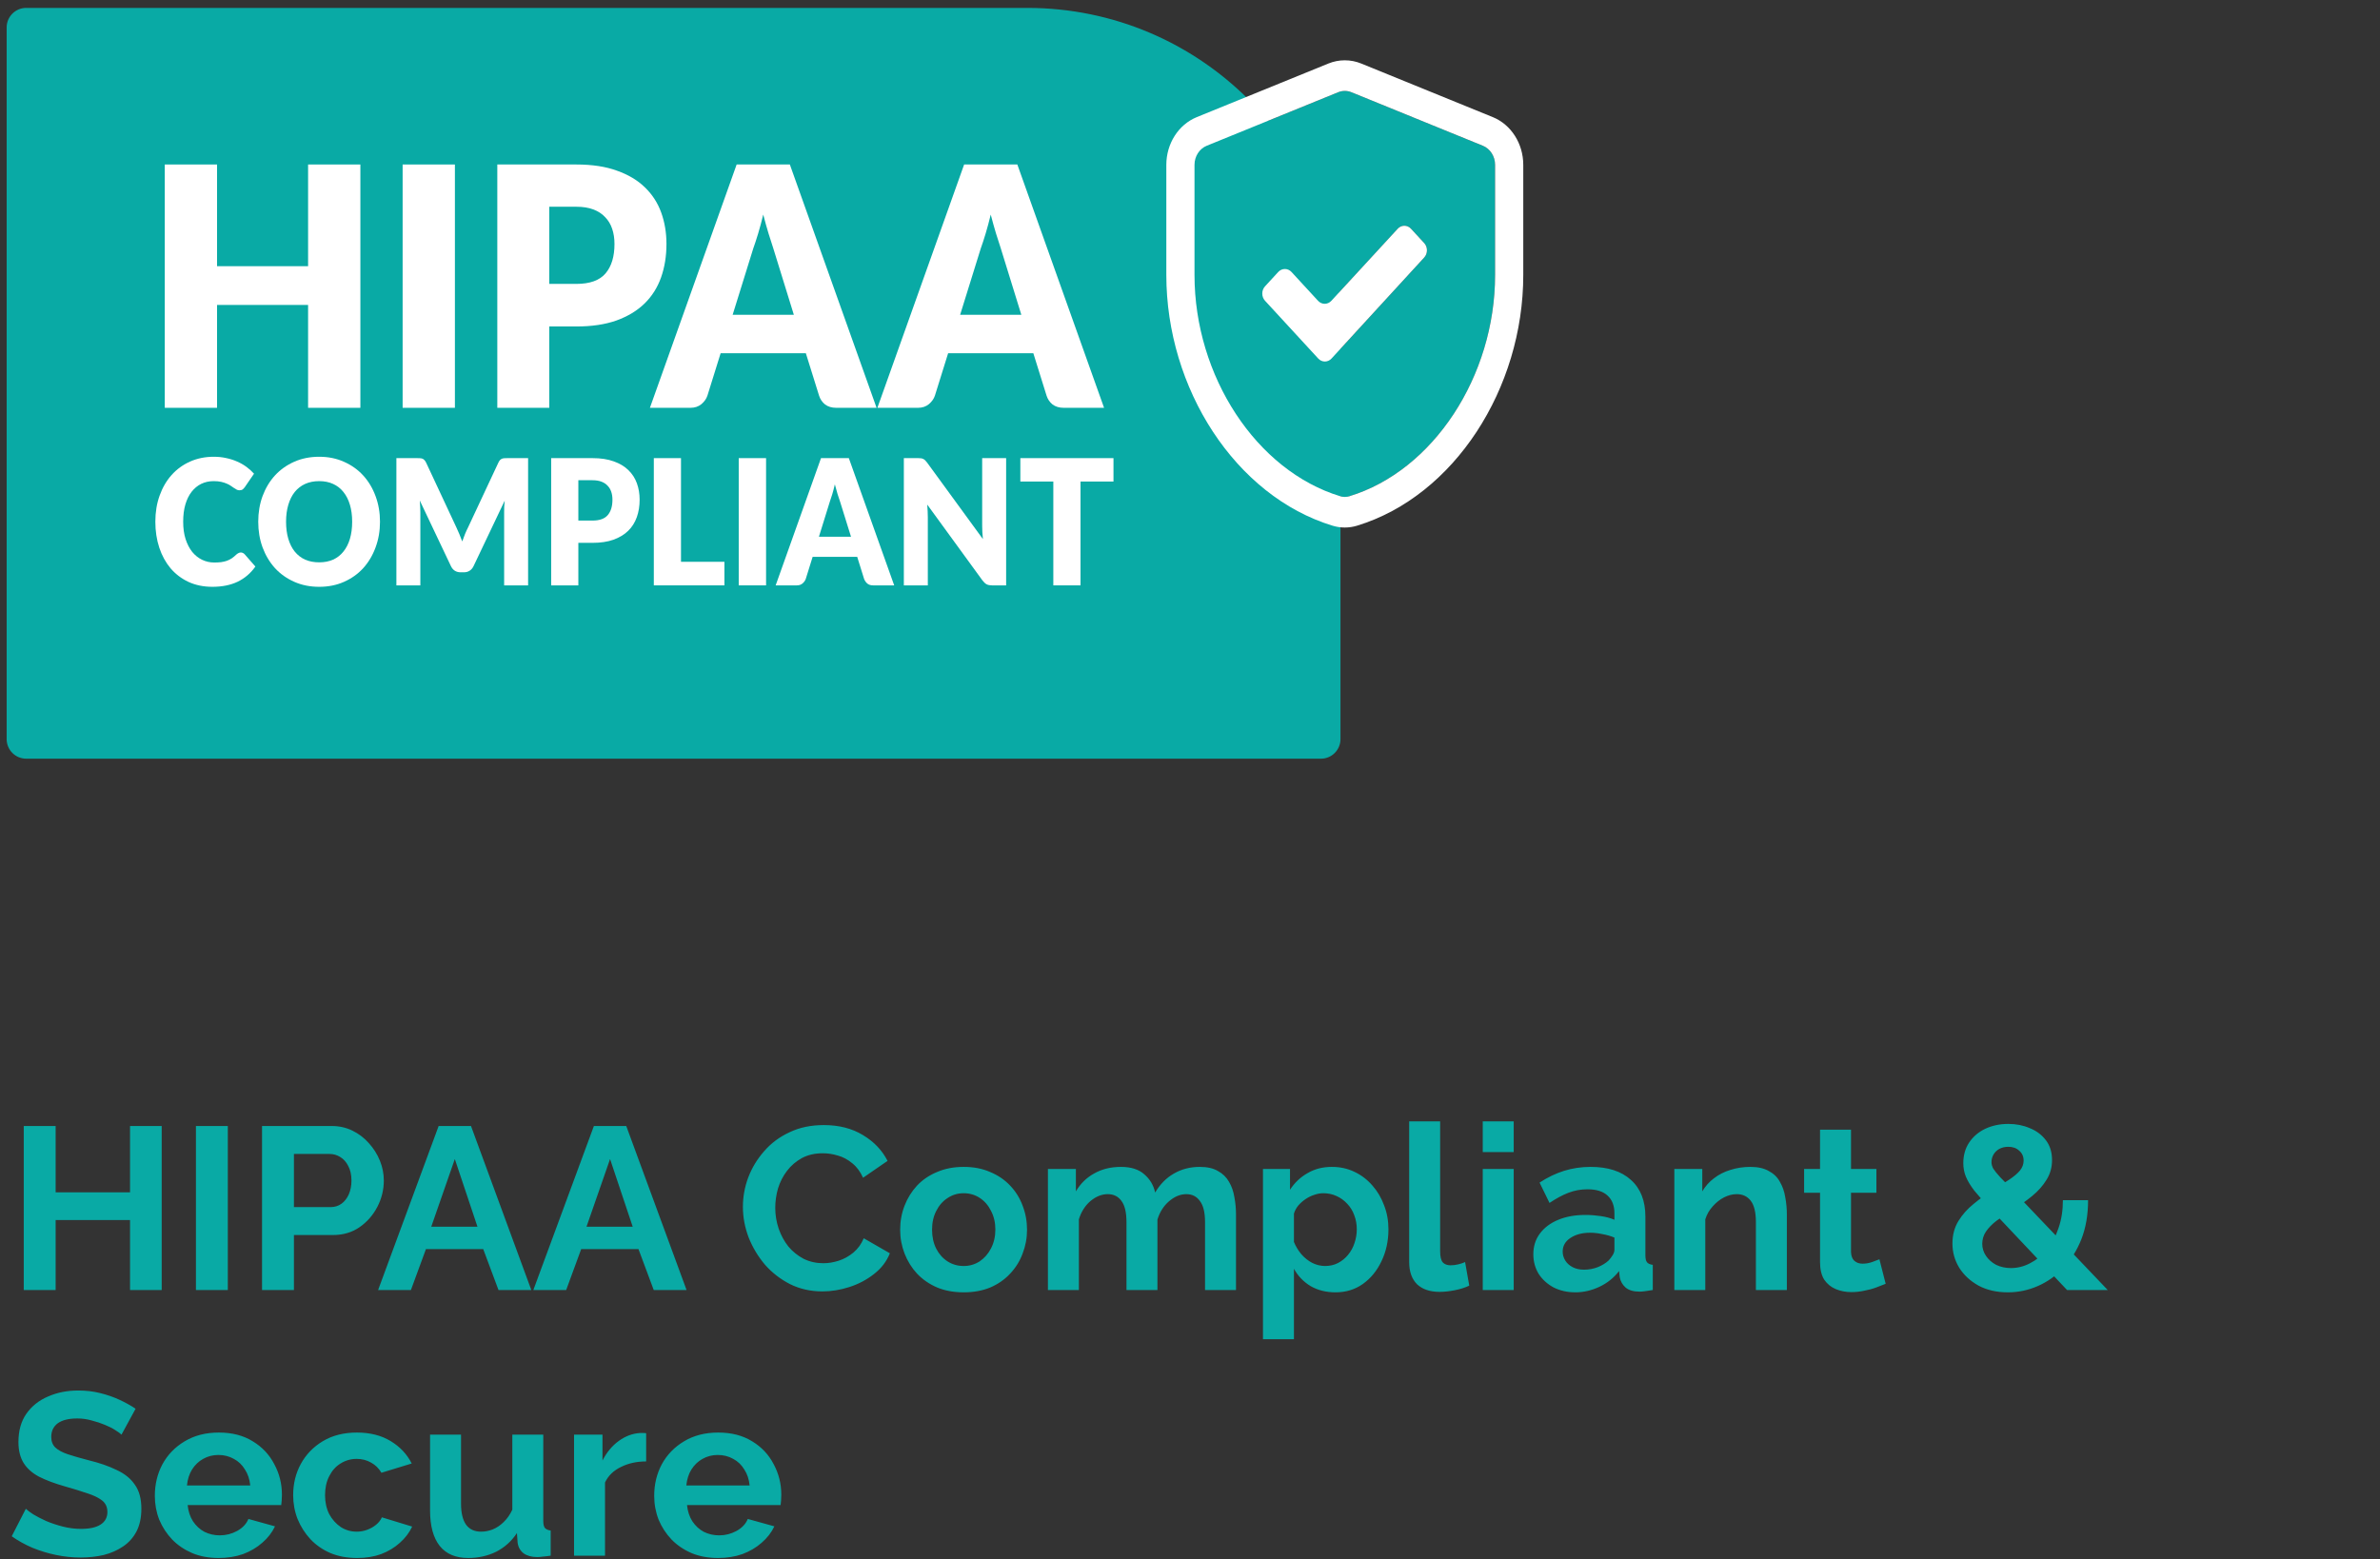 <svg width="206" height="135" viewBox="0 0 206 135" fill="none" xmlns="http://www.w3.org/2000/svg">
<rect x="0" y="0" width="206" height="135" fill="#333333" stroke="none"/>
<path d="M0.576 2.378C0.576 1.442 1.335 0.684 2.271 0.684H88.91C103.885 0.684 116.025 12.824 116.025 27.799V63.989C116.025 64.925 115.267 65.684 114.331 65.684H2.271C1.335 65.684 0.576 64.925 0.576 63.989V2.378Z" fill="#09AAA5"/>
<path d="M116.97 7.985C116.602 7.835 116.196 7.835 115.828 7.985L104.446 12.622C103.811 12.88 103.391 13.539 103.391 14.276V23.808C103.391 32.571 108.741 40.753 116.005 42.965C116.263 43.044 116.536 43.044 116.793 42.965C124.057 40.753 129.407 32.571 129.407 23.808V14.276C129.407 13.539 128.987 12.88 128.352 12.622L116.97 7.985ZM115.25 31.042C114.933 31.388 114.417 31.388 114.099 31.043L109.494 26.04C109.177 25.695 109.177 25.136 109.494 24.791L110.637 23.55C110.955 23.205 111.469 23.205 111.787 23.55L114.084 26.045C114.402 26.39 114.917 26.39 115.234 26.045L120.979 19.805C121.296 19.46 121.811 19.46 122.129 19.805L123.272 21.048C123.589 21.392 123.59 21.951 123.273 22.296L115.25 31.042Z" fill="#09AAA5"/>
<path d="M95.562 35.306H92.075C91.684 35.306 91.361 35.21 91.103 35.017C90.855 34.815 90.682 34.559 90.584 34.251L89.439 30.579H82.066L80.921 34.251C80.832 34.521 80.659 34.767 80.402 34.988C80.145 35.2 79.83 35.306 79.457 35.306H75.943L83.45 14.241H88.055L95.562 35.306ZM83.104 27.253H88.401L86.618 21.485C86.502 21.118 86.365 20.689 86.205 20.198C86.054 19.697 85.903 19.157 85.753 18.578C85.611 19.167 85.464 19.711 85.314 20.212C85.163 20.714 85.021 21.147 84.888 21.514L83.104 27.253Z" fill="white"/>
<path d="M75.872 35.306H72.384C71.994 35.306 71.67 35.21 71.413 35.017C71.164 34.815 70.991 34.559 70.894 34.251L69.749 30.579H62.375L61.231 34.251C61.142 34.521 60.969 34.767 60.712 34.988C60.454 35.2 60.139 35.306 59.767 35.306H56.253L63.76 14.241H68.365L75.872 35.306ZM63.414 27.253H68.711L66.927 21.485C66.812 21.118 66.674 20.689 66.515 20.198C66.364 19.697 66.213 19.157 66.062 18.578C65.92 19.167 65.774 19.711 65.623 20.212C65.472 20.714 65.33 21.147 65.197 21.514L63.414 27.253Z" fill="white"/>
<path d="M47.543 28.265V35.306H43.044V14.241H49.885C51.252 14.241 52.423 14.419 53.399 14.776C54.384 15.123 55.191 15.605 55.821 16.222C56.46 16.839 56.931 17.567 57.232 18.405C57.534 19.244 57.685 20.15 57.685 21.123C57.685 22.174 57.529 23.138 57.219 24.015C56.908 24.892 56.434 25.644 55.795 26.27C55.156 26.897 54.344 27.388 53.359 27.745C52.383 28.092 51.225 28.265 49.885 28.265H47.543ZM47.543 24.579H49.885C51.056 24.579 51.899 24.275 52.414 23.668C52.929 23.061 53.186 22.212 53.186 21.123C53.186 20.641 53.12 20.203 52.986 19.808C52.853 19.412 52.649 19.075 52.374 18.795C52.108 18.506 51.766 18.285 51.349 18.13C50.941 17.976 50.453 17.899 49.885 17.899H47.543V24.579Z" fill="white"/>
<path d="M39.374 35.306H34.849V14.241H39.374V35.306Z" fill="white"/>
<path d="M31.192 35.306H26.667V26.4H18.787V35.306H14.262V14.241H18.787V23.046H26.667V14.241H31.192V35.306Z" fill="white"/>
<path d="M96.377 41.689H93.523V50.679H91.17V41.689H88.316V39.663H96.377V41.689Z" fill="white"/>
<path d="M87.086 39.663V50.679H85.861C85.68 50.679 85.527 50.649 85.402 50.589C85.281 50.523 85.16 50.412 85.04 50.256L80.258 43.686C80.276 43.882 80.288 44.074 80.293 44.26C80.302 44.441 80.307 44.613 80.307 44.774V50.679H78.232V39.663H79.472C79.573 39.663 79.659 39.668 79.729 39.678C79.799 39.688 79.861 39.709 79.917 39.739C79.973 39.764 80.026 39.802 80.077 39.852C80.128 39.903 80.186 39.971 80.251 40.056L85.075 46.672C85.052 46.46 85.035 46.256 85.026 46.06C85.017 45.858 85.012 45.669 85.012 45.493V39.663H87.086Z" fill="white"/>
<path d="M73.659 46.468L72.719 43.451C72.649 43.26 72.575 43.035 72.496 42.778C72.417 42.516 72.339 42.234 72.26 41.931C72.19 42.239 72.116 42.524 72.037 42.786C71.958 43.048 71.884 43.275 71.814 43.466L70.882 46.468H73.659ZM77.397 50.679H75.573C75.369 50.679 75.204 50.629 75.079 50.528C74.953 50.422 74.858 50.289 74.793 50.127L74.195 48.207H70.338L69.74 50.127C69.689 50.269 69.596 50.397 69.462 50.513C69.332 50.624 69.169 50.679 68.974 50.679H67.137L71.062 39.663H73.471L77.397 50.679Z" fill="white"/>
<path d="M66.307 50.679H63.94V39.663H66.307V50.679Z" fill="white"/>
<path d="M62.702 48.638V50.679H56.591V39.663H58.943V48.638H62.702Z" fill="white"/>
<path d="M51.284 45.069C51.896 45.069 52.337 44.91 52.606 44.593C52.876 44.275 53.01 43.832 53.01 43.262C53.01 43.01 52.975 42.781 52.906 42.574C52.836 42.367 52.729 42.191 52.585 42.045C52.446 41.894 52.268 41.778 52.049 41.697C51.836 41.616 51.581 41.576 51.284 41.576H50.059V45.069H51.284ZM51.284 39.663C51.998 39.663 52.611 39.756 53.121 39.943C53.636 40.124 54.059 40.376 54.388 40.699C54.722 41.022 54.968 41.402 55.126 41.841C55.284 42.279 55.363 42.753 55.363 43.262C55.363 43.812 55.282 44.316 55.119 44.774C54.957 45.233 54.708 45.626 54.374 45.954C54.04 46.282 53.615 46.538 53.1 46.725C52.59 46.907 51.984 46.997 51.284 46.997H50.059V50.679H47.706V39.663H51.284Z" fill="white"/>
<path d="M45.71 39.663V50.679H43.636V44.343C43.636 44.197 43.638 44.038 43.643 43.867C43.652 43.696 43.666 43.522 43.684 43.345L40.991 49.008C40.907 49.185 40.794 49.318 40.65 49.409C40.511 49.5 40.35 49.545 40.169 49.545H39.849C39.668 49.545 39.506 49.5 39.362 49.409C39.223 49.318 39.111 49.185 39.028 49.008L36.334 43.33C36.348 43.512 36.36 43.691 36.369 43.867C36.378 44.038 36.383 44.197 36.383 44.343V50.679H34.309V39.663H36.104C36.207 39.663 36.295 39.666 36.369 39.671C36.448 39.676 36.517 39.691 36.578 39.716C36.638 39.741 36.691 39.782 36.738 39.837C36.789 39.887 36.838 39.96 36.884 40.056L39.494 45.644C39.587 45.835 39.675 46.034 39.759 46.241C39.847 46.448 39.93 46.659 40.009 46.876C40.088 46.654 40.169 46.438 40.253 46.226C40.341 46.014 40.434 45.813 40.531 45.621L43.135 40.056C43.181 39.96 43.227 39.887 43.274 39.837C43.325 39.782 43.381 39.741 43.441 39.716C43.501 39.691 43.568 39.676 43.643 39.671C43.722 39.666 43.812 39.663 43.914 39.663H45.71Z" fill="white"/>
<path d="M32.89 45.169C32.89 45.966 32.762 46.707 32.507 47.392C32.256 48.078 31.901 48.675 31.442 49.184C30.983 49.688 30.428 50.084 29.779 50.371C29.134 50.659 28.417 50.803 27.628 50.803C26.839 50.803 26.119 50.659 25.47 50.371C24.82 50.084 24.264 49.688 23.799 49.184C23.34 48.675 22.983 48.078 22.727 47.392C22.477 46.707 22.352 45.966 22.352 45.169C22.352 44.373 22.477 43.632 22.727 42.947C22.983 42.261 23.34 41.666 23.799 41.162C24.264 40.658 24.82 40.263 25.47 39.975C26.119 39.688 26.839 39.544 27.628 39.544C28.417 39.544 29.134 39.69 29.779 39.983C30.428 40.27 30.983 40.666 31.442 41.17C31.901 41.674 32.256 42.269 32.507 42.954C32.762 43.64 32.89 44.378 32.89 45.169ZM30.482 45.169C30.482 44.625 30.416 44.136 30.287 43.703C30.157 43.264 29.969 42.894 29.723 42.591C29.482 42.289 29.185 42.057 28.832 41.896C28.479 41.734 28.078 41.654 27.628 41.654C27.173 41.654 26.767 41.734 26.41 41.896C26.057 42.057 25.758 42.289 25.512 42.591C25.27 42.894 25.085 43.264 24.955 43.703C24.825 44.136 24.76 44.625 24.76 45.169C24.76 45.719 24.825 46.213 24.955 46.651C25.085 47.085 25.27 47.453 25.512 47.755C25.758 48.058 26.057 48.29 26.41 48.451C26.767 48.607 27.173 48.685 27.628 48.685C28.078 48.685 28.479 48.607 28.832 48.451C29.185 48.29 29.482 48.058 29.723 47.755C29.969 47.453 30.157 47.085 30.287 46.651C30.416 46.213 30.482 45.719 30.482 45.169Z" fill="white"/>
<path d="M20.845 47.831C20.901 47.831 20.957 47.843 21.012 47.869C21.068 47.889 21.121 47.927 21.172 47.982L22.105 49.048C21.697 49.628 21.184 50.066 20.567 50.364C19.954 50.656 19.228 50.803 18.388 50.803C17.618 50.803 16.927 50.661 16.314 50.379C15.706 50.092 15.189 49.699 14.762 49.2C14.34 48.695 14.015 48.101 13.787 47.415C13.56 46.724 13.446 45.976 13.446 45.169C13.446 44.348 13.569 43.594 13.815 42.909C14.061 42.218 14.407 41.623 14.852 41.124C15.298 40.625 15.832 40.237 16.453 39.96C17.075 39.683 17.759 39.544 18.506 39.544C18.887 39.544 19.244 39.582 19.578 39.658C19.917 39.728 20.233 39.829 20.525 39.96C20.818 40.086 21.087 40.24 21.333 40.421C21.579 40.603 21.797 40.799 21.987 41.011L21.193 42.168C21.142 42.238 21.082 42.304 21.012 42.364C20.943 42.42 20.845 42.447 20.72 42.447C20.637 42.447 20.558 42.427 20.483 42.387C20.409 42.347 20.33 42.299 20.247 42.243C20.163 42.183 20.07 42.12 19.968 42.054C19.871 41.984 19.753 41.921 19.613 41.865C19.479 41.805 19.319 41.755 19.133 41.714C18.952 41.674 18.739 41.654 18.493 41.654C18.103 41.654 17.746 41.732 17.421 41.888C17.101 42.044 16.822 42.274 16.585 42.576C16.354 42.873 16.172 43.241 16.043 43.68C15.917 44.114 15.855 44.61 15.855 45.169C15.855 45.734 15.924 46.236 16.064 46.674C16.207 47.113 16.4 47.483 16.641 47.786C16.887 48.083 17.172 48.31 17.497 48.466C17.822 48.622 18.17 48.7 18.541 48.7C18.755 48.7 18.95 48.69 19.126 48.67C19.302 48.645 19.467 48.607 19.62 48.557C19.773 48.501 19.917 48.431 20.052 48.345C20.186 48.254 20.323 48.141 20.462 48.005C20.518 47.955 20.578 47.914 20.643 47.884C20.708 47.849 20.776 47.831 20.845 47.831Z" fill="white"/>
<path fill-rule="evenodd" clip-rule="evenodd" d="M103.589 10.139L114.971 5.502C115.892 5.127 116.906 5.127 117.826 5.502L129.208 10.139C130.795 10.785 131.846 12.432 131.846 14.273V23.806C131.846 33.626 125.879 42.947 117.451 45.514C116.763 45.723 116.034 45.723 115.346 45.514C106.918 42.947 100.951 33.626 100.951 23.806V14.273C100.951 12.432 102.002 10.785 103.589 10.139ZM115.828 7.983C116.196 7.833 116.601 7.833 116.97 7.983L128.352 12.619C128.987 12.878 129.407 13.537 129.407 14.273V23.806C129.407 32.568 124.056 40.751 116.793 42.963C116.535 43.041 116.262 43.041 116.004 42.963C108.741 40.751 103.39 32.568 103.39 23.806V14.273C103.39 13.537 103.811 12.878 104.445 12.619L115.828 7.983ZM114.099 31.04C114.417 31.386 114.933 31.385 115.25 31.039L123.273 22.293C123.59 21.948 123.589 21.39 123.272 21.045L122.128 19.803C121.811 19.458 121.296 19.458 120.978 19.803L115.234 26.043C114.916 26.388 114.401 26.388 114.084 26.043L111.786 23.547C111.469 23.202 110.954 23.202 110.637 23.547L109.494 24.789C109.176 25.134 109.176 25.693 109.494 26.038L114.099 31.04Z" fill="white"/>
<path d="M13.996 97.484V111.684H11.256V105.624H4.816V111.684H2.056V97.484H4.816V103.224H11.256V97.484H13.996ZM16.959 111.684V97.484H19.718V111.684H16.959ZM22.681 111.684V97.484H28.701C29.355 97.484 29.954 97.617 30.501 97.884C31.048 98.15 31.521 98.51 31.921 98.964C32.334 99.417 32.654 99.924 32.881 100.484C33.108 101.044 33.221 101.617 33.221 102.204C33.221 103.004 33.035 103.764 32.661 104.484C32.288 105.204 31.774 105.79 31.121 106.244C30.468 106.697 29.695 106.924 28.801 106.924H25.441V111.684H22.681ZM25.441 104.504H28.641C28.974 104.504 29.274 104.41 29.541 104.224C29.808 104.037 30.021 103.77 30.181 103.424C30.341 103.064 30.421 102.657 30.421 102.204C30.421 101.71 30.328 101.29 30.141 100.944C29.968 100.597 29.735 100.337 29.441 100.164C29.161 99.99 28.855 99.904 28.521 99.904H25.441V104.504ZM37.967 97.484H40.767L45.987 111.684H43.147L41.827 108.144H36.867L35.567 111.684H32.727L37.967 97.484ZM41.327 106.204L39.367 100.344L37.327 106.204H41.327ZM51.404 97.484H54.205L59.425 111.684H56.584L55.264 108.144H50.304L49.005 111.684H46.164L51.404 97.484ZM54.764 106.204L52.804 100.344L50.764 106.204H54.764ZM64.302 104.484C64.302 103.617 64.455 102.77 64.762 101.944C65.082 101.104 65.542 100.344 66.142 99.664C66.742 98.97 67.475 98.424 68.342 98.024C69.208 97.61 70.195 97.404 71.302 97.404C72.608 97.404 73.735 97.69 74.682 98.264C75.642 98.837 76.355 99.584 76.822 100.504L74.702 101.964C74.462 101.43 74.148 101.01 73.762 100.704C73.375 100.384 72.962 100.164 72.522 100.044C72.082 99.91 71.648 99.844 71.222 99.844C70.528 99.844 69.922 99.984 69.402 100.264C68.895 100.544 68.468 100.91 68.122 101.364C67.775 101.817 67.515 102.324 67.342 102.884C67.182 103.444 67.102 104.004 67.102 104.564C67.102 105.19 67.202 105.797 67.402 106.384C67.602 106.957 67.882 107.47 68.242 107.924C68.615 108.364 69.055 108.717 69.562 108.984C70.082 109.237 70.648 109.364 71.262 109.364C71.702 109.364 72.148 109.29 72.602 109.144C73.055 108.997 73.475 108.764 73.862 108.444C74.248 108.124 74.548 107.71 74.762 107.204L77.022 108.504C76.742 109.21 76.282 109.81 75.642 110.304C75.015 110.797 74.308 111.17 73.522 111.424C72.735 111.677 71.955 111.804 71.182 111.804C70.168 111.804 69.242 111.597 68.402 111.184C67.562 110.757 66.835 110.197 66.222 109.504C65.622 108.797 65.148 108.01 64.802 107.144C64.468 106.264 64.302 105.377 64.302 104.484ZM83.413 111.884C82.56 111.884 81.793 111.744 81.114 111.464C80.433 111.17 79.853 110.77 79.374 110.264C78.907 109.757 78.547 109.177 78.293 108.524C78.04 107.87 77.913 107.184 77.913 106.464C77.913 105.73 78.04 105.037 78.293 104.384C78.547 103.73 78.907 103.15 79.374 102.644C79.853 102.137 80.433 101.744 81.114 101.464C81.793 101.17 82.56 101.024 83.413 101.024C84.267 101.024 85.027 101.17 85.694 101.464C86.374 101.744 86.954 102.137 87.433 102.644C87.913 103.15 88.273 103.73 88.513 104.384C88.767 105.037 88.894 105.73 88.894 106.464C88.894 107.184 88.767 107.87 88.513 108.524C88.273 109.177 87.913 109.757 87.433 110.264C86.967 110.77 86.394 111.17 85.713 111.464C85.034 111.744 84.267 111.884 83.413 111.884ZM80.674 106.464C80.674 107.077 80.793 107.624 81.034 108.104C81.273 108.57 81.6 108.937 82.013 109.204C82.427 109.47 82.894 109.604 83.413 109.604C83.92 109.604 84.38 109.47 84.793 109.204C85.207 108.924 85.534 108.55 85.773 108.084C86.027 107.604 86.153 107.057 86.153 106.444C86.153 105.844 86.027 105.304 85.773 104.824C85.534 104.344 85.207 103.97 84.793 103.704C84.38 103.437 83.92 103.304 83.413 103.304C82.894 103.304 82.427 103.444 82.013 103.724C81.6 103.99 81.273 104.364 81.034 104.844C80.793 105.31 80.674 105.85 80.674 106.464ZM106.982 111.684H104.302V105.804C104.302 104.977 104.156 104.37 103.862 103.984C103.582 103.584 103.189 103.384 102.682 103.384C102.162 103.384 101.662 103.59 101.182 104.004C100.716 104.404 100.382 104.93 100.182 105.584V111.684H97.502V105.804C97.502 104.964 97.356 104.35 97.062 103.964C96.782 103.577 96.389 103.384 95.882 103.384C95.362 103.384 94.862 103.584 94.382 103.984C93.916 104.384 93.582 104.91 93.382 105.564V111.684H90.702V101.204H93.122V103.144C93.522 102.464 94.056 101.944 94.722 101.584C95.389 101.21 96.156 101.024 97.022 101.024C97.889 101.024 98.562 101.237 99.042 101.664C99.536 102.09 99.849 102.617 99.982 103.244C100.409 102.524 100.949 101.977 101.602 101.604C102.269 101.217 103.016 101.024 103.842 101.024C104.496 101.024 105.022 101.144 105.422 101.384C105.836 101.61 106.156 101.924 106.382 102.324C106.609 102.71 106.762 103.15 106.842 103.644C106.936 104.137 106.982 104.637 106.982 105.144V111.684ZM115.596 111.884C114.782 111.884 114.062 111.704 113.436 111.344C112.822 110.97 112.342 110.47 111.996 109.844V115.944H109.316V101.204H111.656V103.004C112.056 102.39 112.562 101.91 113.176 101.564C113.789 101.204 114.489 101.024 115.276 101.024C115.982 101.024 116.629 101.164 117.216 101.444C117.816 101.724 118.336 102.117 118.776 102.624C119.216 103.117 119.556 103.69 119.796 104.344C120.049 104.984 120.176 105.677 120.176 106.424C120.176 107.437 119.976 108.357 119.576 109.184C119.189 110.01 118.649 110.67 117.956 111.164C117.276 111.644 116.489 111.884 115.596 111.884ZM114.696 109.604C115.109 109.604 115.482 109.517 115.816 109.344C116.149 109.17 116.436 108.937 116.676 108.644C116.929 108.337 117.116 107.997 117.236 107.624C117.369 107.237 117.436 106.837 117.436 106.424C117.436 105.984 117.362 105.577 117.216 105.204C117.082 104.83 116.882 104.504 116.616 104.224C116.349 103.93 116.036 103.704 115.676 103.544C115.329 103.384 114.949 103.304 114.536 103.304C114.282 103.304 114.022 103.35 113.756 103.444C113.502 103.524 113.256 103.644 113.016 103.804C112.776 103.964 112.562 104.15 112.376 104.364C112.202 104.577 112.076 104.81 111.996 105.064V107.524C112.156 107.91 112.369 108.264 112.636 108.584C112.916 108.904 113.236 109.157 113.596 109.344C113.956 109.517 114.322 109.604 114.696 109.604ZM121.971 97.084H124.651V108.324C124.651 108.804 124.731 109.13 124.891 109.304C125.051 109.464 125.271 109.544 125.551 109.544C125.765 109.544 125.985 109.517 126.211 109.464C126.438 109.41 126.638 109.344 126.811 109.264L127.171 111.304C126.811 111.477 126.391 111.61 125.911 111.704C125.431 111.797 124.998 111.844 124.611 111.844C123.771 111.844 123.118 111.624 122.651 111.184C122.198 110.73 121.971 110.09 121.971 109.264V97.084ZM128.339 111.684V101.204H131.019V111.684H128.339ZM128.339 99.744V97.084H131.019V99.744H128.339ZM132.717 108.584C132.717 107.904 132.903 107.31 133.277 106.804C133.663 106.284 134.197 105.884 134.877 105.604C135.557 105.324 136.337 105.184 137.217 105.184C137.657 105.184 138.103 105.217 138.557 105.284C139.01 105.35 139.403 105.457 139.737 105.604V105.044C139.737 104.377 139.537 103.864 139.137 103.504C138.75 103.144 138.17 102.964 137.397 102.964C136.823 102.964 136.277 103.064 135.757 103.264C135.237 103.464 134.69 103.757 134.117 104.144L133.257 102.384C133.95 101.93 134.657 101.59 135.377 101.364C136.11 101.137 136.877 101.024 137.677 101.024C139.17 101.024 140.33 101.397 141.157 102.144C141.997 102.89 142.417 103.957 142.417 105.344V108.684C142.417 108.964 142.463 109.164 142.557 109.284C142.663 109.404 142.83 109.477 143.057 109.504V111.684C142.817 111.724 142.597 111.757 142.397 111.784C142.21 111.81 142.05 111.824 141.917 111.824C141.383 111.824 140.977 111.704 140.697 111.464C140.43 111.224 140.263 110.93 140.197 110.584L140.137 110.044C139.683 110.63 139.117 111.084 138.437 111.404C137.757 111.724 137.063 111.884 136.357 111.884C135.663 111.884 135.037 111.744 134.477 111.464C133.93 111.17 133.497 110.777 133.177 110.284C132.87 109.777 132.717 109.21 132.717 108.584ZM139.237 109.124C139.383 108.964 139.503 108.804 139.597 108.644C139.69 108.484 139.737 108.337 139.737 108.204V107.144C139.417 107.01 139.07 106.91 138.697 106.844C138.323 106.764 137.97 106.724 137.637 106.724C136.943 106.724 136.37 106.877 135.917 107.184C135.477 107.477 135.257 107.87 135.257 108.364C135.257 108.63 135.33 108.884 135.477 109.124C135.623 109.364 135.837 109.557 136.117 109.704C136.397 109.85 136.73 109.924 137.117 109.924C137.517 109.924 137.91 109.85 138.297 109.704C138.683 109.544 138.997 109.35 139.237 109.124ZM154.661 111.684H151.981V105.804C151.981 104.964 151.835 104.35 151.541 103.964C151.248 103.577 150.841 103.384 150.321 103.384C149.961 103.384 149.595 103.477 149.221 103.664C148.861 103.85 148.535 104.11 148.241 104.444C147.948 104.764 147.735 105.137 147.601 105.564V111.684H144.921V101.204H147.341V103.144C147.608 102.69 147.948 102.31 148.361 102.004C148.775 101.684 149.248 101.444 149.781 101.284C150.328 101.11 150.901 101.024 151.501 101.024C152.155 101.024 152.688 101.144 153.101 101.384C153.528 101.61 153.848 101.924 154.061 102.324C154.288 102.71 154.441 103.15 154.521 103.644C154.615 104.137 154.661 104.637 154.661 105.144V111.684ZM163.213 111.144C162.986 111.237 162.713 111.344 162.393 111.464C162.073 111.584 161.726 111.677 161.353 111.744C160.993 111.824 160.626 111.864 160.253 111.864C159.76 111.864 159.306 111.777 158.893 111.604C158.48 111.43 158.146 111.157 157.893 110.784C157.653 110.397 157.533 109.897 157.533 109.284V103.264H156.153V101.204H157.533V97.804H160.213V101.204H162.413V103.264H160.213V108.384C160.226 108.744 160.326 109.004 160.513 109.164C160.7 109.324 160.933 109.404 161.213 109.404C161.493 109.404 161.766 109.357 162.033 109.264C162.3 109.17 162.513 109.09 162.673 109.024L163.213 111.144ZM178.913 111.684L172.233 104.604C171.673 104.004 171.22 103.49 170.873 103.064C170.54 102.624 170.3 102.224 170.153 101.864C170.007 101.504 169.933 101.117 169.933 100.704C169.933 100.024 170.1 99.43 170.433 98.924C170.78 98.404 171.247 98.004 171.833 97.724C172.433 97.444 173.1 97.304 173.833 97.304C174.5 97.304 175.113 97.424 175.673 97.664C176.247 97.89 176.713 98.237 177.073 98.704C177.433 99.17 177.613 99.75 177.613 100.444C177.613 101.07 177.453 101.637 177.133 102.144C176.827 102.65 176.413 103.117 175.893 103.544C175.373 103.97 174.787 104.384 174.133 104.784C173.653 105.09 173.213 105.39 172.813 105.684C172.427 105.977 172.12 106.29 171.893 106.624C171.68 106.944 171.573 107.297 171.573 107.684C171.573 108.057 171.68 108.404 171.893 108.724C172.107 109.044 172.4 109.304 172.773 109.504C173.16 109.69 173.587 109.784 174.053 109.784C174.627 109.784 175.18 109.644 175.713 109.364C176.26 109.084 176.747 108.69 177.173 108.184C177.6 107.664 177.933 107.044 178.173 106.324C178.427 105.604 178.553 104.797 178.553 103.904H180.733C180.733 105.17 180.54 106.297 180.153 107.284C179.767 108.257 179.247 109.09 178.593 109.784C177.94 110.464 177.2 110.984 176.373 111.344C175.547 111.704 174.687 111.884 173.793 111.884C172.82 111.884 171.973 111.69 171.253 111.304C170.533 110.904 169.973 110.384 169.573 109.744C169.187 109.104 168.993 108.41 168.993 107.664C168.993 106.917 169.167 106.264 169.513 105.704C169.86 105.144 170.3 104.65 170.833 104.224C171.367 103.784 171.9 103.397 172.433 103.064C173.02 102.69 173.513 102.377 173.913 102.124C174.313 101.857 174.62 101.597 174.833 101.344C175.047 101.077 175.153 100.79 175.153 100.484C175.153 100.124 175.027 99.837 174.773 99.624C174.533 99.397 174.22 99.284 173.833 99.284C173.54 99.284 173.28 99.344 173.053 99.464C172.84 99.584 172.673 99.744 172.553 99.944C172.433 100.144 172.373 100.37 172.373 100.624C172.373 100.81 172.427 100.997 172.533 101.184C172.653 101.37 172.853 101.617 173.133 101.924C173.427 102.217 173.827 102.637 174.333 103.184L182.433 111.684H178.913ZM10.516 124.204C10.423 124.11 10.249 123.984 9.996 123.824C9.756 123.664 9.456 123.51 9.096 123.364C8.75 123.217 8.37 123.09 7.956 122.984C7.543 122.864 7.123 122.804 6.696 122.804C5.95 122.804 5.383 122.944 4.996 123.224C4.623 123.504 4.436 123.897 4.436 124.404C4.436 124.79 4.556 125.097 4.796 125.324C5.036 125.55 5.396 125.744 5.876 125.904C6.356 126.064 6.956 126.237 7.676 126.424C8.61 126.65 9.416 126.93 10.096 127.264C10.79 127.584 11.316 128.01 11.676 128.544C12.05 129.064 12.236 129.757 12.236 130.624C12.236 131.384 12.096 132.037 11.816 132.584C11.536 133.117 11.149 133.55 10.656 133.884C10.163 134.217 9.603 134.464 8.976 134.624C8.35 134.77 7.683 134.844 6.976 134.844C6.27 134.844 5.563 134.77 4.856 134.624C4.15 134.477 3.47 134.27 2.816 134.004C2.163 133.724 1.563 133.39 1.016 133.004L2.236 130.624C2.356 130.744 2.57 130.904 2.876 131.104C3.183 131.29 3.556 131.484 3.996 131.684C4.436 131.87 4.916 132.03 5.436 132.164C5.956 132.297 6.483 132.364 7.016 132.364C7.763 132.364 8.33 132.237 8.716 131.984C9.103 131.73 9.296 131.37 9.296 130.904C9.296 130.477 9.143 130.144 8.836 129.904C8.53 129.664 8.103 129.457 7.556 129.284C7.01 129.097 6.363 128.897 5.616 128.684C4.723 128.43 3.976 128.15 3.376 127.844C2.776 127.524 2.33 127.124 2.036 126.644C1.743 126.164 1.596 125.564 1.596 124.844C1.596 123.87 1.823 123.057 2.276 122.404C2.743 121.737 3.37 121.237 4.156 120.904C4.943 120.557 5.816 120.384 6.776 120.384C7.443 120.384 8.07 120.457 8.656 120.604C9.256 120.75 9.816 120.944 10.336 121.184C10.856 121.424 11.323 121.684 11.736 121.964L10.516 124.204ZM18.922 134.884C18.082 134.884 17.322 134.744 16.642 134.464C15.962 134.17 15.382 133.777 14.902 133.284C14.422 132.777 14.049 132.204 13.782 131.564C13.528 130.91 13.402 130.224 13.402 129.504C13.402 128.504 13.622 127.59 14.062 126.764C14.515 125.937 15.155 125.277 15.982 124.784C16.822 124.277 17.808 124.024 18.942 124.024C20.088 124.024 21.069 124.277 21.882 124.784C22.695 125.277 23.315 125.937 23.742 126.764C24.182 127.577 24.402 128.457 24.402 129.404C24.402 129.564 24.395 129.73 24.382 129.904C24.369 130.064 24.355 130.197 24.342 130.304H16.242C16.295 130.837 16.448 131.304 16.702 131.704C16.968 132.104 17.302 132.41 17.702 132.624C18.115 132.824 18.555 132.924 19.022 132.924C19.555 132.924 20.055 132.797 20.522 132.544C21.002 132.277 21.328 131.93 21.502 131.504L23.802 132.144C23.549 132.677 23.182 133.15 22.702 133.564C22.235 133.977 21.682 134.304 21.042 134.544C20.402 134.77 19.695 134.884 18.922 134.884ZM16.182 128.604H21.662C21.608 128.07 21.455 127.61 21.202 127.224C20.962 126.824 20.642 126.517 20.242 126.304C19.842 126.077 19.395 125.964 18.902 125.964C18.422 125.964 17.982 126.077 17.582 126.304C17.195 126.517 16.875 126.824 16.622 127.224C16.382 127.61 16.235 128.07 16.182 128.604ZM30.915 134.884C30.061 134.884 29.294 134.744 28.614 134.464C27.934 134.17 27.355 133.77 26.875 133.264C26.395 132.744 26.021 132.157 25.755 131.504C25.501 130.85 25.375 130.164 25.375 129.444C25.375 128.457 25.595 127.557 26.035 126.744C26.488 125.917 27.128 125.257 27.954 124.764C28.781 124.27 29.761 124.024 30.895 124.024C32.028 124.024 33.001 124.27 33.815 124.764C34.628 125.257 35.234 125.904 35.635 126.704L33.014 127.504C32.788 127.117 32.488 126.824 32.114 126.624C31.741 126.41 31.328 126.304 30.875 126.304C30.368 126.304 29.901 126.437 29.474 126.704C29.061 126.957 28.735 127.324 28.494 127.804C28.255 128.27 28.134 128.817 28.134 129.444C28.134 130.057 28.255 130.604 28.494 131.084C28.748 131.55 29.081 131.924 29.494 132.204C29.908 132.47 30.368 132.604 30.875 132.604C31.195 132.604 31.494 132.55 31.774 132.444C32.068 132.337 32.328 132.19 32.554 132.004C32.781 131.817 32.948 131.604 33.054 131.364L35.675 132.164C35.434 132.684 35.081 133.15 34.614 133.564C34.161 133.977 33.621 134.304 32.995 134.544C32.381 134.77 31.688 134.884 30.915 134.884ZM37.224 130.764V124.204H39.904V130.184C39.904 130.984 40.05 131.59 40.343 132.004C40.637 132.404 41.07 132.604 41.644 132.604C41.99 132.604 42.33 132.537 42.663 132.404C43.01 132.257 43.324 132.044 43.603 131.764C43.897 131.484 44.144 131.13 44.343 130.704V124.204H47.023V131.684C47.023 131.964 47.07 132.164 47.163 132.284C47.27 132.404 47.437 132.477 47.663 132.504V134.684C47.397 134.724 47.17 134.75 46.983 134.764C46.81 134.79 46.65 134.804 46.504 134.804C46.023 134.804 45.63 134.697 45.324 134.484C45.03 134.257 44.857 133.95 44.803 133.564L44.743 132.724C44.277 133.43 43.677 133.97 42.944 134.344C42.21 134.704 41.404 134.884 40.523 134.884C39.444 134.884 38.623 134.537 38.063 133.844C37.504 133.137 37.224 132.11 37.224 130.764ZM55.927 126.524C55.114 126.524 54.387 126.684 53.747 127.004C53.107 127.31 52.647 127.757 52.367 128.344V134.684H49.687V124.204H52.147V126.444C52.52 125.724 52.993 125.157 53.567 124.744C54.14 124.33 54.747 124.104 55.387 124.064C55.533 124.064 55.647 124.064 55.727 124.064C55.807 124.064 55.873 124.07 55.927 124.084V126.524ZM62.145 134.884C61.304 134.884 60.544 134.744 59.864 134.464C59.184 134.17 58.605 133.777 58.124 133.284C57.645 132.777 57.271 132.204 57.005 131.564C56.751 130.91 56.624 130.224 56.624 129.504C56.624 128.504 56.844 127.59 57.285 126.764C57.738 125.937 58.378 125.277 59.205 124.784C60.044 124.277 61.031 124.024 62.164 124.024C63.311 124.024 64.291 124.277 65.105 124.784C65.918 125.277 66.538 125.937 66.965 126.764C67.404 127.577 67.624 128.457 67.624 129.404C67.624 129.564 67.618 129.73 67.605 129.904C67.591 130.064 67.578 130.197 67.564 130.304H59.465C59.518 130.837 59.671 131.304 59.925 131.704C60.191 132.104 60.525 132.41 60.925 132.624C61.338 132.824 61.778 132.924 62.245 132.924C62.778 132.924 63.278 132.797 63.745 132.544C64.225 132.277 64.551 131.93 64.725 131.504L67.025 132.144C66.771 132.677 66.404 133.15 65.924 133.564C65.458 133.977 64.904 134.304 64.264 134.544C63.624 134.77 62.918 134.884 62.145 134.884ZM59.404 128.604H64.885C64.831 128.07 64.678 127.61 64.424 127.224C64.184 126.824 63.864 126.517 63.465 126.304C63.065 126.077 62.618 125.964 62.124 125.964C61.645 125.964 61.205 126.077 60.804 126.304C60.418 126.517 60.098 126.824 59.844 127.224C59.605 127.61 59.458 128.07 59.404 128.604Z" fill="#09AAA5"/>
</svg>
